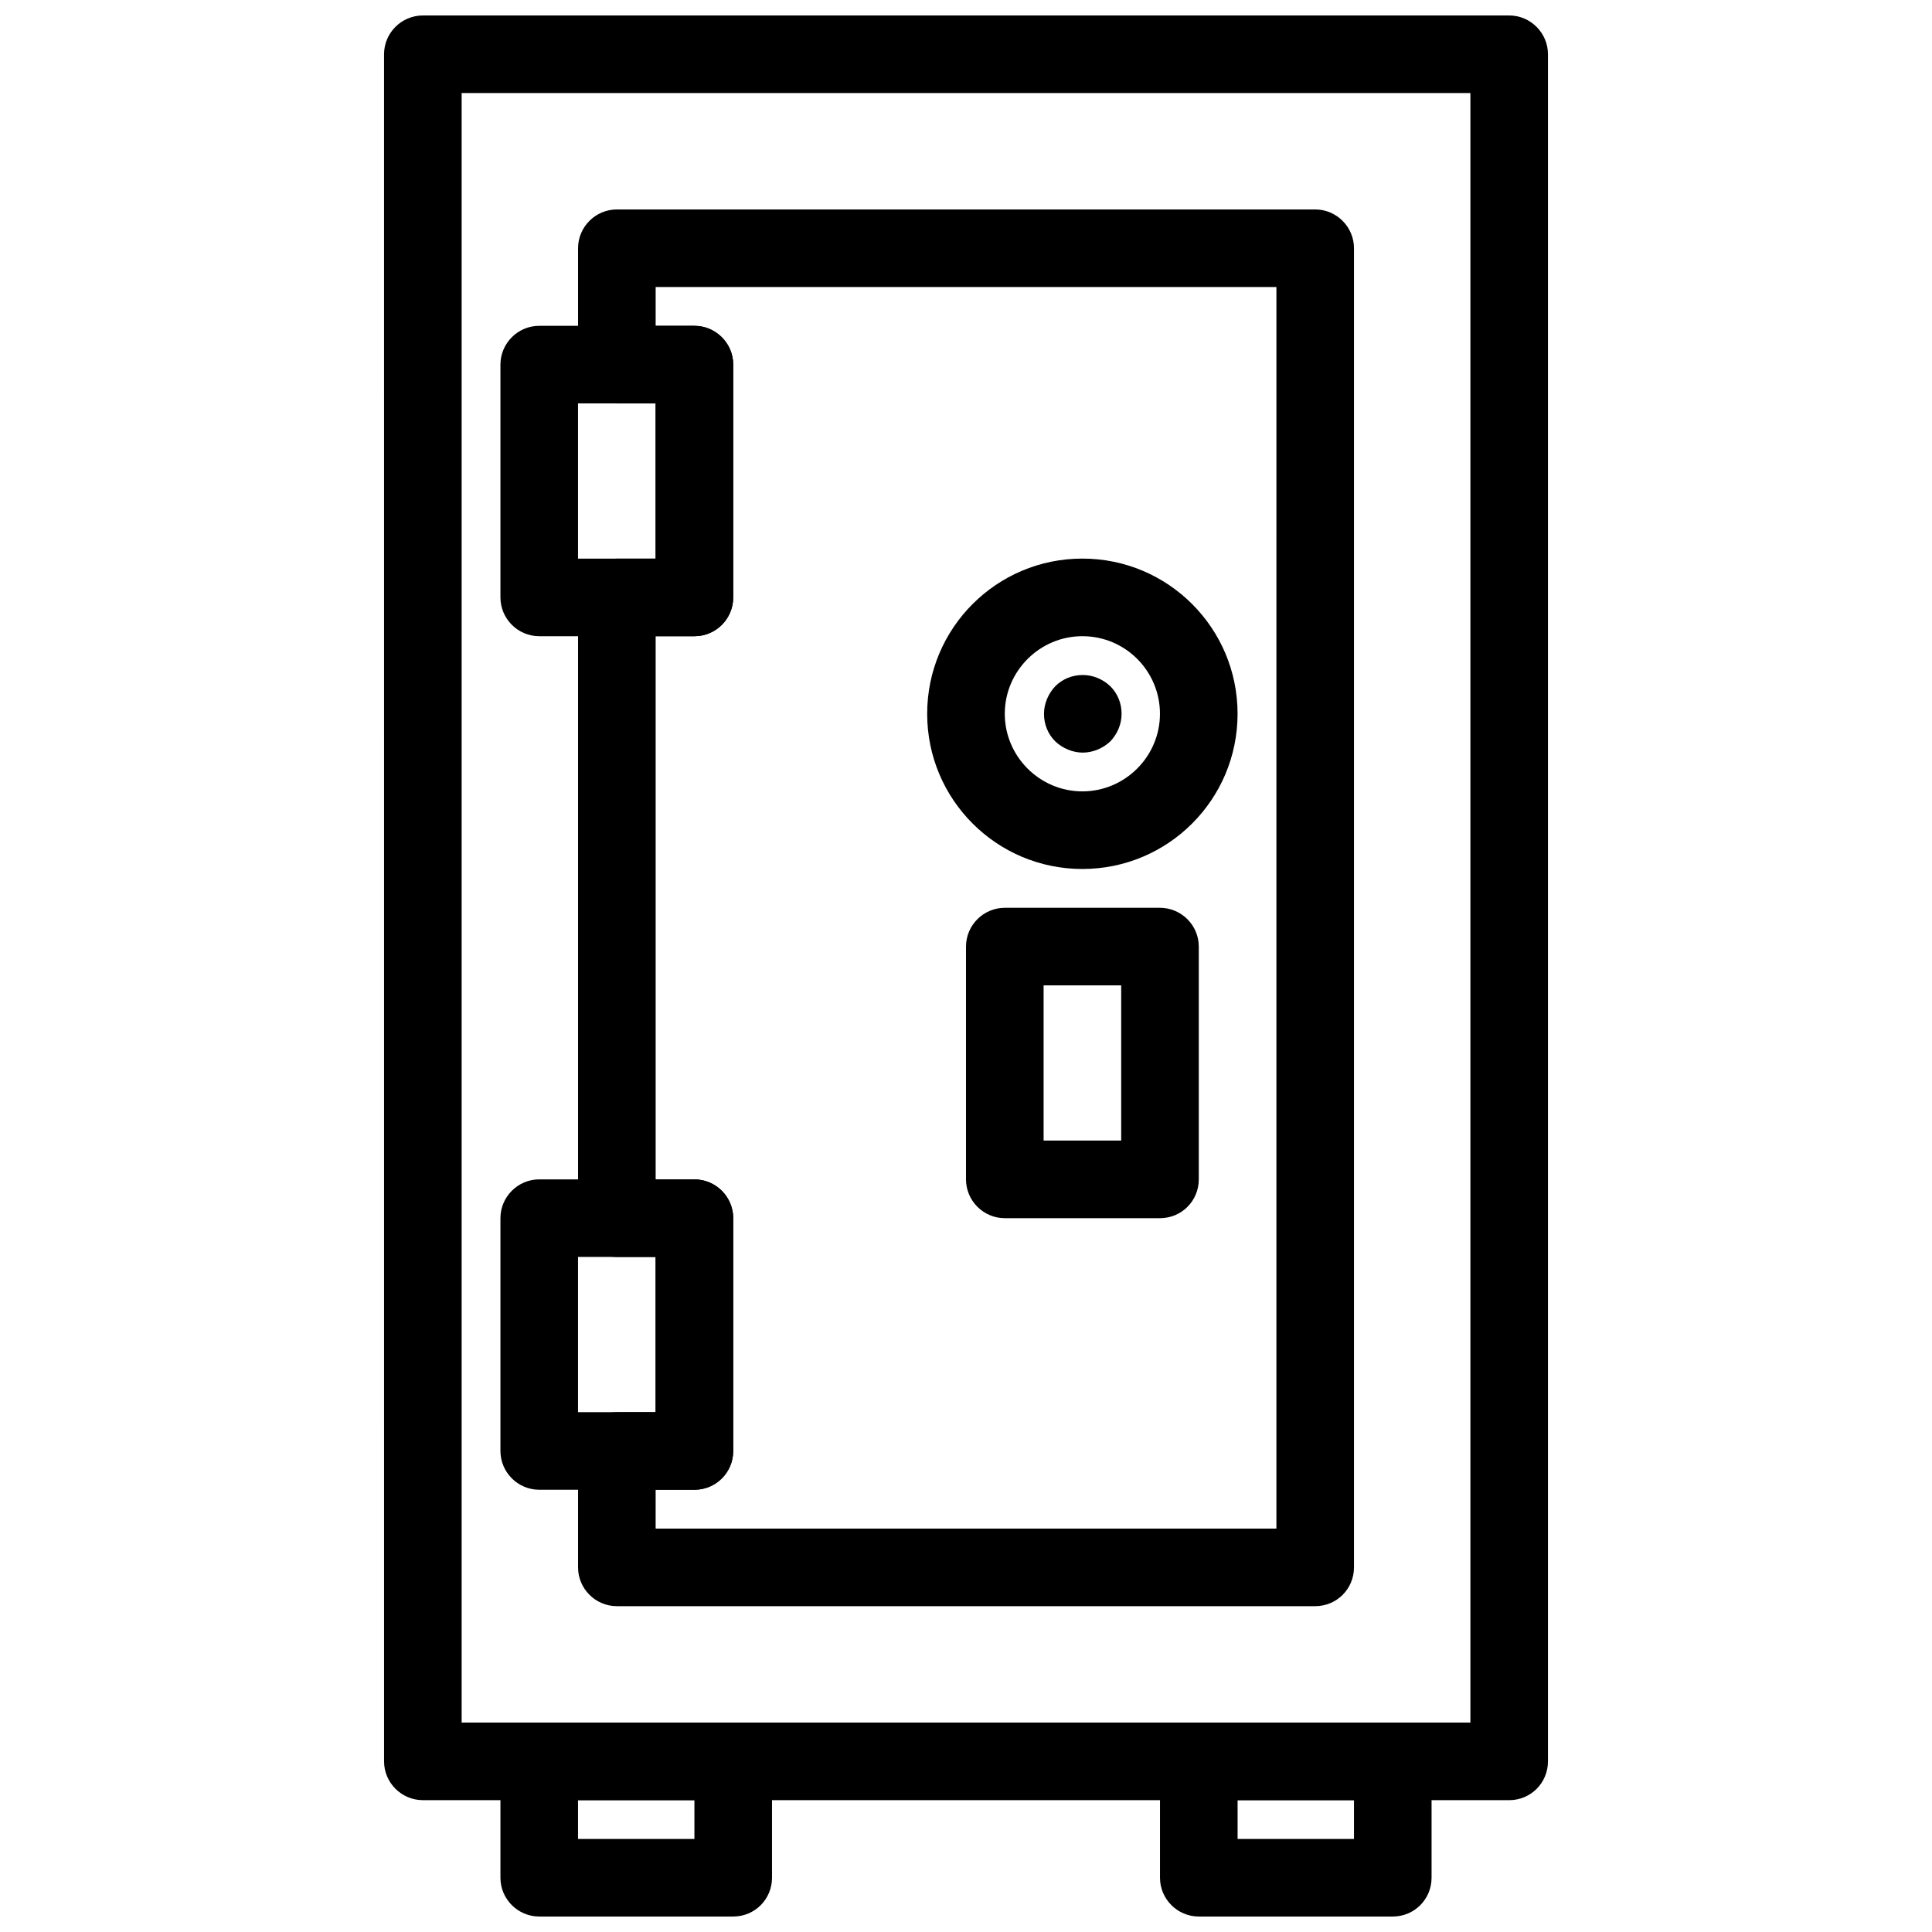 <?xml version="1.0" encoding="UTF-8"?>
<!-- The Best Svg Icon site in the world: iconSvg.co, Visit us! https://iconsvg.co -->
<svg width="800px" height="800px" version="1.1" viewBox="144 144 512 512" xmlns="http://www.w3.org/2000/svg">
 <defs>
  <clipPath id="c">
   <path d="m245 148.09h310v473.91h-310z"/>
  </clipPath>
  <clipPath id="b">
   <path d="m451 600h73v51.902h-73z"/>
  </clipPath>
  <clipPath id="a">
   <path d="m276 600h73v51.902h-73z"/>
  </clipPath>
 </defs>
 <g clip-path="url(#c)">
  <path d="m543.95 621.06h-287.89c-5.656 0-10.281-4.625-10.281-10.281l-0.004-452.4c0-5.656 4.625-10.281 10.281-10.281h287.89c5.656 0 10.281 4.625 10.281 10.281v452.4c0.004 5.656-4.519 10.285-10.277 10.285zm-277.61-20.566h267.33v-431.84h-267.33z"/>
 </g>
 <path d="m492.54 569.65h-185.07c-5.656 0-10.281-4.625-10.281-10.281v-30.844c0-5.656 4.625-10.281 10.281-10.281h10.281v-41.129h-10.281c-5.656 0-10.281-4.625-10.281-10.281v-164.51c0-5.656 4.625-10.281 10.281-10.281h10.281v-41.129h-10.281c-5.656 0-10.281-4.625-10.281-10.281v-30.844c0-5.656 4.625-10.281 10.281-10.281h185.07c5.656 0 10.281 4.625 10.281 10.281v349.58c0 5.656-4.523 10.281-10.281 10.281zm-174.79-20.562h164.51l0.004-329.02h-164.51v10.281h10.281c5.656 0 10.281 4.625 10.281 10.281v61.691c0 5.656-4.625 10.281-10.281 10.281h-10.281v143.95h10.281c5.656 0 10.281 4.625 10.281 10.281v61.691c0 5.656-4.625 10.281-10.281 10.281h-10.281z"/>
 <path d="m328.03 312.6h-41.129c-5.656 0-10.281-4.625-10.281-10.281v-61.691c0-5.656 4.625-10.281 10.281-10.281h41.129c5.656 0 10.281 4.625 10.281 10.281v61.691c0 5.656-4.523 10.281-10.281 10.281zm-30.848-20.562h20.562v-41.129h-20.562z"/>
 <path d="m328.03 538.8h-41.129c-5.656 0-10.281-4.625-10.281-10.281v-61.691c0-5.656 4.625-10.281 10.281-10.281h41.129c5.656 0 10.281 4.625 10.281 10.281v61.691c0 5.652-4.523 10.281-10.281 10.281zm-30.848-20.566h20.562v-41.129h-20.562z"/>
 <g clip-path="url(#b)">
  <path d="m513.1 651.9h-51.41c-5.656 0-10.281-4.625-10.281-10.281v-30.844c0-5.656 4.625-10.281 10.281-10.281h51.41c5.656 0 10.281 4.625 10.281 10.281v30.844c0 5.656-4.523 10.281-10.281 10.281zm-41.125-20.562h30.844v-10.281h-30.844z"/>
 </g>
 <g clip-path="url(#a)">
  <path d="m338.31 651.9h-51.41c-5.656 0-10.281-4.625-10.281-10.281v-30.844c0-5.656 4.625-10.281 10.281-10.281h51.41c5.656 0 10.281 4.625 10.281 10.281v30.844c0 5.656-4.523 10.281-10.281 10.281zm-41.129-20.562h30.844v-10.281h-30.844z"/>
 </g>
 <path d="m430.84 374.29c-22.723 0-41.129-18.406-41.129-41.129 0-22.723 18.406-41.129 41.129-41.129s41.129 18.406 41.129 41.129c0 22.727-18.406 41.129-41.129 41.129zm0-61.691c-11.309 0-20.562 9.254-20.562 20.562 0 11.309 9.254 20.562 20.562 20.562s20.562-9.254 20.562-20.562c0-11.309-9.148-20.562-20.562-20.562z"/>
 <path d="m430.95 343.45c-2.672 0-5.348-1.133-7.301-2.981-1.953-1.953-2.981-4.523-2.981-7.301 0-2.672 1.133-5.348 2.981-7.301 1.953-1.953 4.523-2.981 7.301-2.981 2.777 0 5.348 1.133 7.301 2.981 1.953 1.953 2.981 4.523 2.981 7.301 0 2.777-1.133 5.348-2.981 7.301-1.953 1.848-4.625 2.981-7.301 2.981z"/>
 <path d="m451.41 466.83h-41.129c-5.656 0-10.281-4.625-10.281-10.281v-61.691c0-5.656 4.625-10.281 10.281-10.281h41.129c5.656 0 10.281 4.625 10.281 10.281v61.691c0.004 5.652-4.523 10.281-10.281 10.281zm-30.844-20.566h20.562v-41.129h-20.562z"/>
</svg>